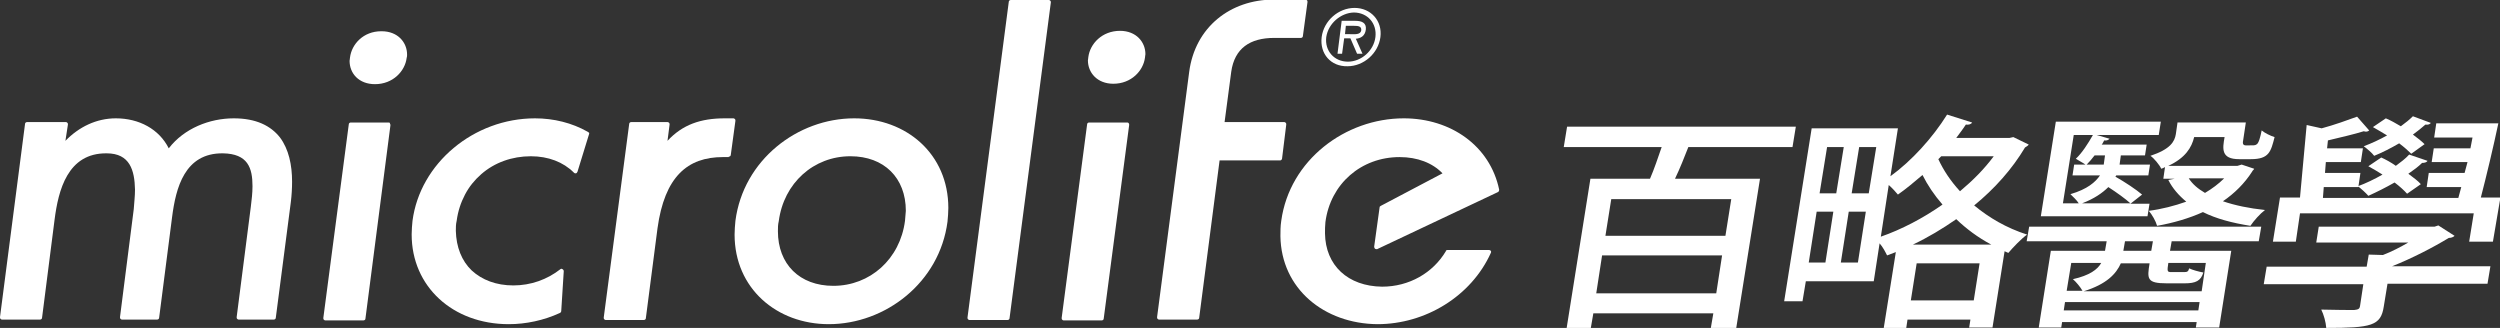 <?xml version="1.0" encoding="utf-8"?>
<!-- Generator: Adobe Illustrator 23.0.1, SVG Export Plug-In . SVG Version: 6.00 Build 0)  -->
<!DOCTYPE svg PUBLIC "-//W3C//DTD SVG 1.1//EN" "http://www.w3.org/Graphics/SVG/1.1/DTD/svg11.dtd">
<svg version="1.1" id="圖層_1" xmlns:x="http://ns.adobe.com/Extensibility/1.0/" xmlns:i="http://ns.adobe.com/AdobeIllustrator/10.0/" xmlns:graph="http://ns.adobe.com/Graphs/1.0/"
	 xmlns="http://www.w3.org/2000/svg" xmlns:xlink="http://www.w3.org/1999/xlink" x="0px" y="0px" viewBox="0 0 600 78.7"
	 style="enable-background:new 0 0 600 78.7;" xml:space="preserve">
<rect x="0" y="0" width="600" height="78.7" fill="#333333" stroke="none"/>
<style type="text/css">
	.st0{fill:#FFFFFF;}
</style>
<g>
	<g>
		<g id="correct_logo_1_">
			<path class="st0" d="M323,6.2l-0.2,2h1.2c1.1,0,2.5,0.2,2.7-0.9c0.1-1-0.7-1.1-1.7-1.1H323z M327,12.9h-1.3l-1.6-3.7h-1.5
				l-0.5,3.7H321l1-7.9h3.3c1.4,0,2.7,0.4,2.5,2.1c-0.2,1.6-1.3,2.1-2.4,2.2L327,12.9z M318.3,8.9c-0.4,3.3,1.9,5.9,5.2,5.9
				c3.2,0,6.2-2.6,6.6-5.9c0.4-3.3-1.9-5.9-5.2-5.9C321.8,3.1,318.8,5.6,318.3,8.9 M317.2,8.9c0.5-3.9,4-7,7.9-7
				c3.9,0,6.7,3.1,6.2,7c-0.5,3.9-4,7-7.9,7C319.4,16,316.7,12.9,317.2,8.9"/>
			<path class="st0" d="M97.7,13.1c0-2.9-2.2-5.6-6.1-5.6c0,0,0,0-0.1,0c-4.3,0-7.1,3.1-7.5,6.3c0,0.3-0.1,0.6-0.1,0.8
				c0,3,2.2,5.6,6.1,5.6c4.3,0,7.2-3.1,7.6-6.3C97.7,13.6,97.7,13.4,97.7,13.1z"/>
			<path class="st0" d="M93.3,29.4h-9.1c-0.3,0-0.5,0.2-0.5,0.5l-6.1,46.4c0,0.1,0,0.3,0.1,0.4c0.1,0.1,0.2,0.2,0.4,0.2h9.1
				c0.3,0,0.5-0.2,0.5-0.4l6-46.4c0-0.1,0-0.3-0.1-0.4C93.6,29.4,93.4,29.4,93.3,29.4z"/>
			<path class="st0" d="M174.9,37.6c0.3,0,0.5-0.2,0.5-0.5l1.1-8.1c0-0.1,0-0.3-0.1-0.4c-0.1-0.1-0.2-0.2-0.4-0.2h-2.1
				c-5.7,0-10.1,1.5-13.7,5.4l0.5-3.9c0-0.1,0-0.3-0.1-0.4c-0.1-0.1-0.2-0.2-0.4-0.2h-8.7c-0.3,0-0.5,0.2-0.5,0.5l-6.1,46.4
				c0,0.1,0,0.3,0.1,0.4c0.1,0.1,0.2,0.2,0.4,0.2h9.1c0.3,0,0.5-0.2,0.5-0.4l2.8-21.6c1.7-12.4,7.2-17.1,15.7-17.1H174.9z"/>
			<path class="st0" d="M205,28.4c-13.6,0-26.6,10-28.5,24.6c-0.1,1.1-0.2,2.2-0.2,3.3c0,12.9,10.1,21.5,22.6,21.5
				c13.6,0,26.6-10,28.5-24.6c0.1-1.1,0.2-2.2,0.2-3.3C227.6,37,217.6,28.4,205,28.4z M217.2,53c-1.2,9.2-8.4,15.6-17.2,15.6
				c-8.1,0-13.3-5.2-13.3-13.1c0-0.8,0-1.6,0.2-2.4c1.2-9.2,8.4-15.6,17.2-15.6c8.1,0,13.3,5.2,13.3,13.1
				C217.3,51.4,217.3,52.2,217.2,53z"/>
			<path class="st0" d="M251.7,0h-9.1c-0.3,0-0.5,0.2-0.5,0.5l-9.9,75.7c0,0.1,0,0.3,0.1,0.4c0.1,0.1,0.2,0.2,0.4,0.2h9.1
				c0.3,0,0.5-0.2,0.5-0.5l9.9-75.7c0-0.1,0-0.3-0.1-0.4C252,0.1,251.9,0,251.7,0z"/>
			<path class="st0" d="M270.5,29.4h-9.1c-0.3,0-0.5,0.2-0.5,0.5l-6.1,46.4c0,0.1,0,0.3,0.1,0.4c0.1,0.1,0.2,0.2,0.4,0.2h9.1
				c0.3,0,0.5-0.2,0.5-0.5L271,30c0-0.1,0-0.3-0.1-0.4C270.8,29.4,270.6,29.4,270.5,29.4z"/>
			<path class="st0" d="M268.8,7.4C268.8,7.4,268.7,7.4,268.8,7.4c-4.3,0-7.2,3.1-7.6,6.3c0,0.3-0.1,0.6-0.1,0.8
				c0,2.9,2.2,5.6,6.1,5.6c4.3,0,7.2-3.1,7.6-6.3c0-0.3,0.1-0.6,0.1-0.8C274.9,10.1,272.7,7.4,268.8,7.4z"/>
			<path class="st0" d="M56.1,28.4c-5.8,0-11.9,2.4-15.6,7.2c-2.3-4.6-7.1-7.2-12.7-7.2c-4.7,0-8.9,2.1-12.1,5.4l0.6-3.9
				c0-0.2,0-0.3-0.1-0.4c-0.1-0.1-0.2-0.2-0.4-0.2H6.5c-0.3,0-0.5,0.2-0.5,0.5L0,76.1c0,0.1,0,0.3,0.1,0.4c0.1,0.1,0.2,0.2,0.4,0.2
				h9.1c0.3,0,0.5-0.2,0.5-0.5l3-23.5c0.9-7,3.1-16,12.5-15.9c5.6,0,6.7,4.1,6.8,8.7c0,1.6-0.2,3.2-0.3,4.7l-3.3,25.9
				c0,0.1,0,0.3,0.1,0.4c0.1,0.1,0.2,0.2,0.4,0.2h8.4c0.3,0,0.5-0.2,0.5-0.5l3.1-24.1c0.9-7,3-15.4,12.2-15.3c6,0.1,7.1,3.5,7.1,7.9
				c0,1.6-0.2,3.3-0.4,4.9l-3.4,26.5c0,0.1,0,0.3,0.1,0.4c0.1,0.1,0.2,0.2,0.4,0.2h8.4c0.3,0,0.5-0.2,0.5-0.5l3.6-27.7
				c0.2-1.6,0.3-3.3,0.3-4.9c0-4-0.8-7.8-2.9-10.6C65,30.2,61.5,28.4,56.1,28.4z"/>
			<path class="st0" d="M307.5,38.4c0.1-0.1,0.2-0.2,0.2-0.4l1-8.1c0-0.1,0-0.3-0.1-0.4c-0.1-0.1-0.2-0.2-0.4-0.2h-14.3l1.6-12.1
				c0.8-5.6,4.5-8.1,10.3-8.1h6.4c0.3,0,0.5-0.2,0.5-0.5l1.1-8.1c0-0.1,0-0.3-0.1-0.4c-0.1-0.1-0.2-0.2-0.4-0.2h-7.6
				c-10.4,0-18.9,6.6-20.3,17.4l-7.7,58.8c0,0.1,0,0.3,0.1,0.4c0.1,0.1,0.2,0.2,0.4,0.2h9.1c0.3,0,0.5-0.2,0.5-0.4l4.9-37.8h14.4
				C307.3,38.5,307.4,38.5,307.5,38.4z"/>
			<path class="st0" d="M336.9,28.4c-14,0-27.4,10-29.4,24.6c-0.2,1.3-0.2,2.5-0.2,3.7c0.2,12.6,10.5,21,23.3,21.1
				c11.5,0,22.5-6.7,27.2-17.1c0.1-0.2,0.1-0.3,0-0.5c-0.1-0.1-0.3-0.2-0.4-0.2l-10,0c-0.2,0-0.4,0.1-0.4,0.3
				c-3.1,5.2-8.8,8.5-15.3,8.5c-8.2-0.1-13.6-5.1-13.7-12.8c0-0.9,0-1.7,0.1-2.7c1.2-9.2,8.6-15.6,17.8-15.6c4.3,0,7.9,1.4,10.3,3.9
				l-14.8,7.8c-0.2,0.1-0.3,0.2-0.3,0.4l-1.3,9.4c0,0.2,0.1,0.4,0.2,0.5c0.2,0.1,0.3,0.1,0.5,0.1l29-13.7c0.2-0.1,0.3-0.3,0.3-0.6
				C357.6,35,348.2,28.4,336.9,28.4z"/>
			<path class="st0" d="M141,31.6c-3.7-2.1-8.1-3.2-12.6-3.2c-14.7,0-27.6,10.8-29.4,24.6c-0.1,1.1-0.2,2.1-0.2,3.2c0,0,0,0,0,0.1v0
				c0,12.4,9.8,21.5,23.3,21.5c4.1,0,8.4-0.9,12.3-2.7c0.2-0.1,0.3-0.3,0.3-0.5l0.6-9.5v0c0-0.2-0.1-0.4-0.3-0.5l0,0
				c-0.1,0-0.2-0.1-0.2-0.1c-0.1,0-0.2,0-0.3,0.1l0,0c-3.2,2.5-7.1,3.9-11.3,3.9c-4.1,0-7.5-1.3-10-3.6c-2.4-2.3-3.7-5.6-3.8-9.5
				c0-0.8,0-1.6,0.2-2.4c0.3-2.3,1-4.4,2-6.3c1-1.9,2.3-3.5,3.9-4.9c3.2-2.8,7.4-4.3,11.9-4.3c4.2,0,7.8,1.4,10.3,3.9
				c0.1,0.1,0.2,0.2,0.4,0.2c0,0,0.1,0,0.1,0c0.2,0,0.3-0.2,0.4-0.4l2.8-9.1c0-0.1,0-0.1,0-0.2C141.3,31.8,141.2,31.7,141,31.6z"/>
		</g>
	</g>
	<g>
		<g>
			<g>
				<path class="st0" d="M430.2,35.3h-25c-0.9,2.3-2,5.1-3.2,7.6h20.4l-5.7,35.8h-6.1l0.6-3.5h-28.8l-0.6,3.5h-5.8l5.7-35.8H396
					c1-2.3,1.9-5,2.8-7.6h-23.5l0.8-4.9H431L430.2,35.3z M383.1,70.4h28.8l1.4-9.1h-28.8L383.1,70.4z M414.1,56.6l1.4-8.8h-28.8
					l-1.4,8.8H414.1z"/>
				<path class="st0" d="M483.2,32.9l3.7,1.8c-0.2,0.3-0.6,0.5-0.9,0.7c-3.1,5.2-7.3,9.9-12.2,13.9c3.5,2.9,7.7,5.4,12.7,7
					c-1.4,1-3.4,3.1-4.5,4.4l-0.9-0.4l-2.9,18.3h-5.6l0.3-1.9h-15.1l-0.3,2h-5.4l2.9-18.2l-2.1,0.8c-0.4-0.8-1-2-1.8-2.9l-1.4,9.1
					h-16.3l-0.8,4.8h-4.4l6.6-41.5h20.7l-1.8,11.5c5.1-3.7,10.1-9.2,13.6-14.8l6,1.9c-0.2,0.4-0.8,0.6-1.5,0.5
					c-0.7,1.1-1.5,2.1-2.3,3.2h12.8L483.2,32.9z M436,50.8L434.1,63h4l1.9-12.2H436z M442.5,35.3h-4l-1.8,11.1h4L442.5,35.3z
					 M441.8,63h4.1l1.9-12.2h-4.1L441.8,63z M448.5,46.4l1.8-11.1h-4.1l-1.8,11.1H448.5z M451.4,56.8c4.9-1.7,10.1-4.4,14.8-7.7
					c-2-2.3-3.6-4.7-4.8-7.1c-2,1.7-3.9,3.3-5.9,4.7c-0.5-0.6-1.3-1.5-2.2-2.3L451.4,56.8z M458.6,72.1h15.1l1.4-8.9H460L458.6,72.1
					z M477.9,58.7c-3.2-1.7-6-3.8-8.4-6.1c-3.3,2.3-6.8,4.4-10.4,6.1H477.9z M465.2,38.2c1.2,2.6,2.9,5.2,5.2,7.7
					c3.1-2.6,5.8-5.3,8.1-8.4h-12.6L465.2,38.2z"/>
				<path class="st0" d="M486.4,57.9l0.6-3.5h55.7l-0.6,3.5h-20.9l-0.4,2.3h14.7l-2.9,18.4h-5.6l0.2-1.3h-32.3l-0.2,1.3h-5.4
					l2.9-18.4h13l0.4-2.3H486.4z M515.9,48.8l-0.5,3.1h-25.6l3.6-22.7h25.2l-0.5,3.2h-14.9l3.1,0.9c-0.3,0.3-0.7,0.5-1.3,0.4
					c-0.2,0.3-0.3,0.7-0.6,1h10.8l-0.4,2.6H509l-0.3,2.2h7.3l-0.4,2.6h-7.7l-0.2,0.3c2.3,1.3,5,3.1,6.4,4.3l-2.8,2.2H515.9z
					 M497.7,32.4l-2.6,16.4h3.8c-0.5-0.8-1.4-1.6-2-2.2c4.1-1.2,6-2.9,7.1-4.5h-6.6l0.4-2.6h2.7c-0.7-0.5-1.7-1-2.3-1.4
					c1.5-1.4,2.9-3.6,4.1-5.7H497.7z M495.3,74.5h32.3l0.3-2h-32.3L495.3,74.5z M499.8,69.8c-0.5-0.9-1.5-2.1-2.3-2.8
					c4-0.9,5.9-2.3,6.8-3.9h-7.2l-1.1,6.7H499.8z M511.3,48.8c-1.2-1.1-3.3-2.6-5.3-3.9c-1.4,1.4-3.4,2.8-6.3,3.9H511.3z
					 M529.4,63.1h-9c-0.3,2-0.3,2.2,0.7,2.2h3.1c0.7,0,1-0.1,1.2-0.9c0.8,0.4,2.3,0.8,3.4,1c-0.6,2-1.8,2.6-4.5,2.6H520
					c-4.8,0-4.7-1.1-4.1-4.8h-6.9c-1.1,2.5-3.4,5-8.9,6.7h28.3L529.4,63.1z M505.2,37.3h-2.5c-0.6,0.8-1.3,1.6-1.9,2.2h4.1
					L505.2,37.3z M516.3,60.2l0.4-2.3H510l-0.4,2.3H516.3z M538,39.5l3,1c-0.1,0.3-0.4,0.4-0.5,0.7c-1.8,2.8-4.2,5.2-7,7.1
					c2.9,1,6.3,1.7,10.1,2.1c-1.2,0.9-2.7,2.6-3.5,3.8c-4.4-0.7-8.2-1.7-11.4-3.3c-3.3,1.5-7.1,2.6-11,3.3c-0.3-1.1-1.2-2.7-2-3.6
					c3.1-0.4,6.2-1.2,9-2.2c-1.8-1.5-3.3-3.2-4.3-5.2l1.5-0.3h-2.7l0.4-2.8c-0.3,0.2-0.6,0.3-0.9,0.4c-0.4-0.9-1.8-2.6-2.6-3.1
					c4.8-1.6,5.8-3.4,6.1-5.2l0.4-2.8H539l-0.6,4c-0.2,1-0.2,1.5,0.7,1.5c1.9,0,2.1,0,2.4-0.2c0.6-0.2,1-1.9,1.3-3.4
					c0.7,0.6,2.1,1.3,3.1,1.6c-0.9,3.5-1.3,5.3-5.7,5.3h-2.8c-4.4,0-4-2.5-3.5-5.3h-7.3c-0.6,2.5-2.1,5-6.2,6.9h16.6L538,39.5z
					 M525.3,42.8c0.9,1.4,2.2,2.5,3.9,3.5c1.7-1,3.3-2.2,4.6-3.5H525.3z"/>
				<path class="st0" d="M597.7,63.9l-0.7,4.2h-24l-0.9,5.5c-0.7,4.6-3,5.1-13.8,5.1c-0.1-1.4-0.6-3.2-1.2-4.4
					c3.4,0.1,7,0.1,7.9,0.1c1-0.1,1.3-0.3,1.4-0.9l0.8-5.3h-23.9l0.7-4.2H568l0.5-2.9l3.4,0.1c2.1-0.8,4.2-1.9,6.1-3h-22.1l0.6-3.8
					h27.8l0.9-0.3l3.9,2.5c-0.3,0.3-0.8,0.5-1.4,0.5c-3.6,2.2-8.8,4.9-13.6,6.8H597.7z M552,51.2L551,58h-5.5l1.7-10.6h4.8l1.6-17.4
					l3.6,0.8c3-0.8,6.3-2,8.5-2.8l2.9,3.3c-0.2,0.2-0.5,0.3-0.8,0.3c-0.2,0-0.4-0.1-0.5-0.1c-2.2,0.7-5.7,1.5-8.6,2.2l-0.2,1.9h8.6
					l-0.5,3.3h-8.4l-0.2,2.6h8.5l-0.5,3.4h-8.3l-0.2,2.6h32.5l0.7-2.6h-8.3l0.5-3.4h8.6l0.7-2.6h-8.6l0.5-3.3h8.8l0.5-2.6h-9.2
					l0.5-3.4h14.9c-1.2,5.7-2.9,12.8-4.2,17.8h4.7L598.3,58h-5.7l1.1-6.8H552z M582.6,38.6c-0.2,0.4-0.8,0.5-1.3,0.5
					c-0.9,0.9-2,1.7-3.3,2.6c1.2,0.9,2.3,1.7,3,2.5l-3.3,2.3c-0.7-0.8-1.8-1.8-3-2.7c-2.1,1.2-4.3,2.3-6.3,3.2
					c-0.6-0.7-1.7-1.7-2.5-2.3c1.9-0.7,4-1.7,5.9-2.8c-1.1-0.7-2.3-1.4-3.4-2l3.1-2.1c1.1,0.5,2.4,1.2,3.5,2
					c1.2-0.9,2.3-1.7,3.2-2.7L582.6,38.6z M583.4,29.5c-0.2,0.3-0.6,0.5-1.3,0.4c-0.9,0.8-1.9,1.6-3,2.4c1.1,0.8,2.1,1.6,2.8,2.3
					l-3.2,2.3c-0.7-0.7-1.7-1.6-2.9-2.5c-1.9,1.1-4,2.2-6,3c-0.5-0.7-1.7-1.7-2.5-2.3c1.9-0.7,3.8-1.6,5.6-2.6
					c-1.2-0.7-2.3-1.4-3.4-2l3.1-2.1c1.2,0.5,2.4,1.2,3.6,1.9c1.1-0.8,2.1-1.6,2.9-2.4L583.4,29.5z"/>
			</g>
		</g>
	</g>
</g>
</svg>
